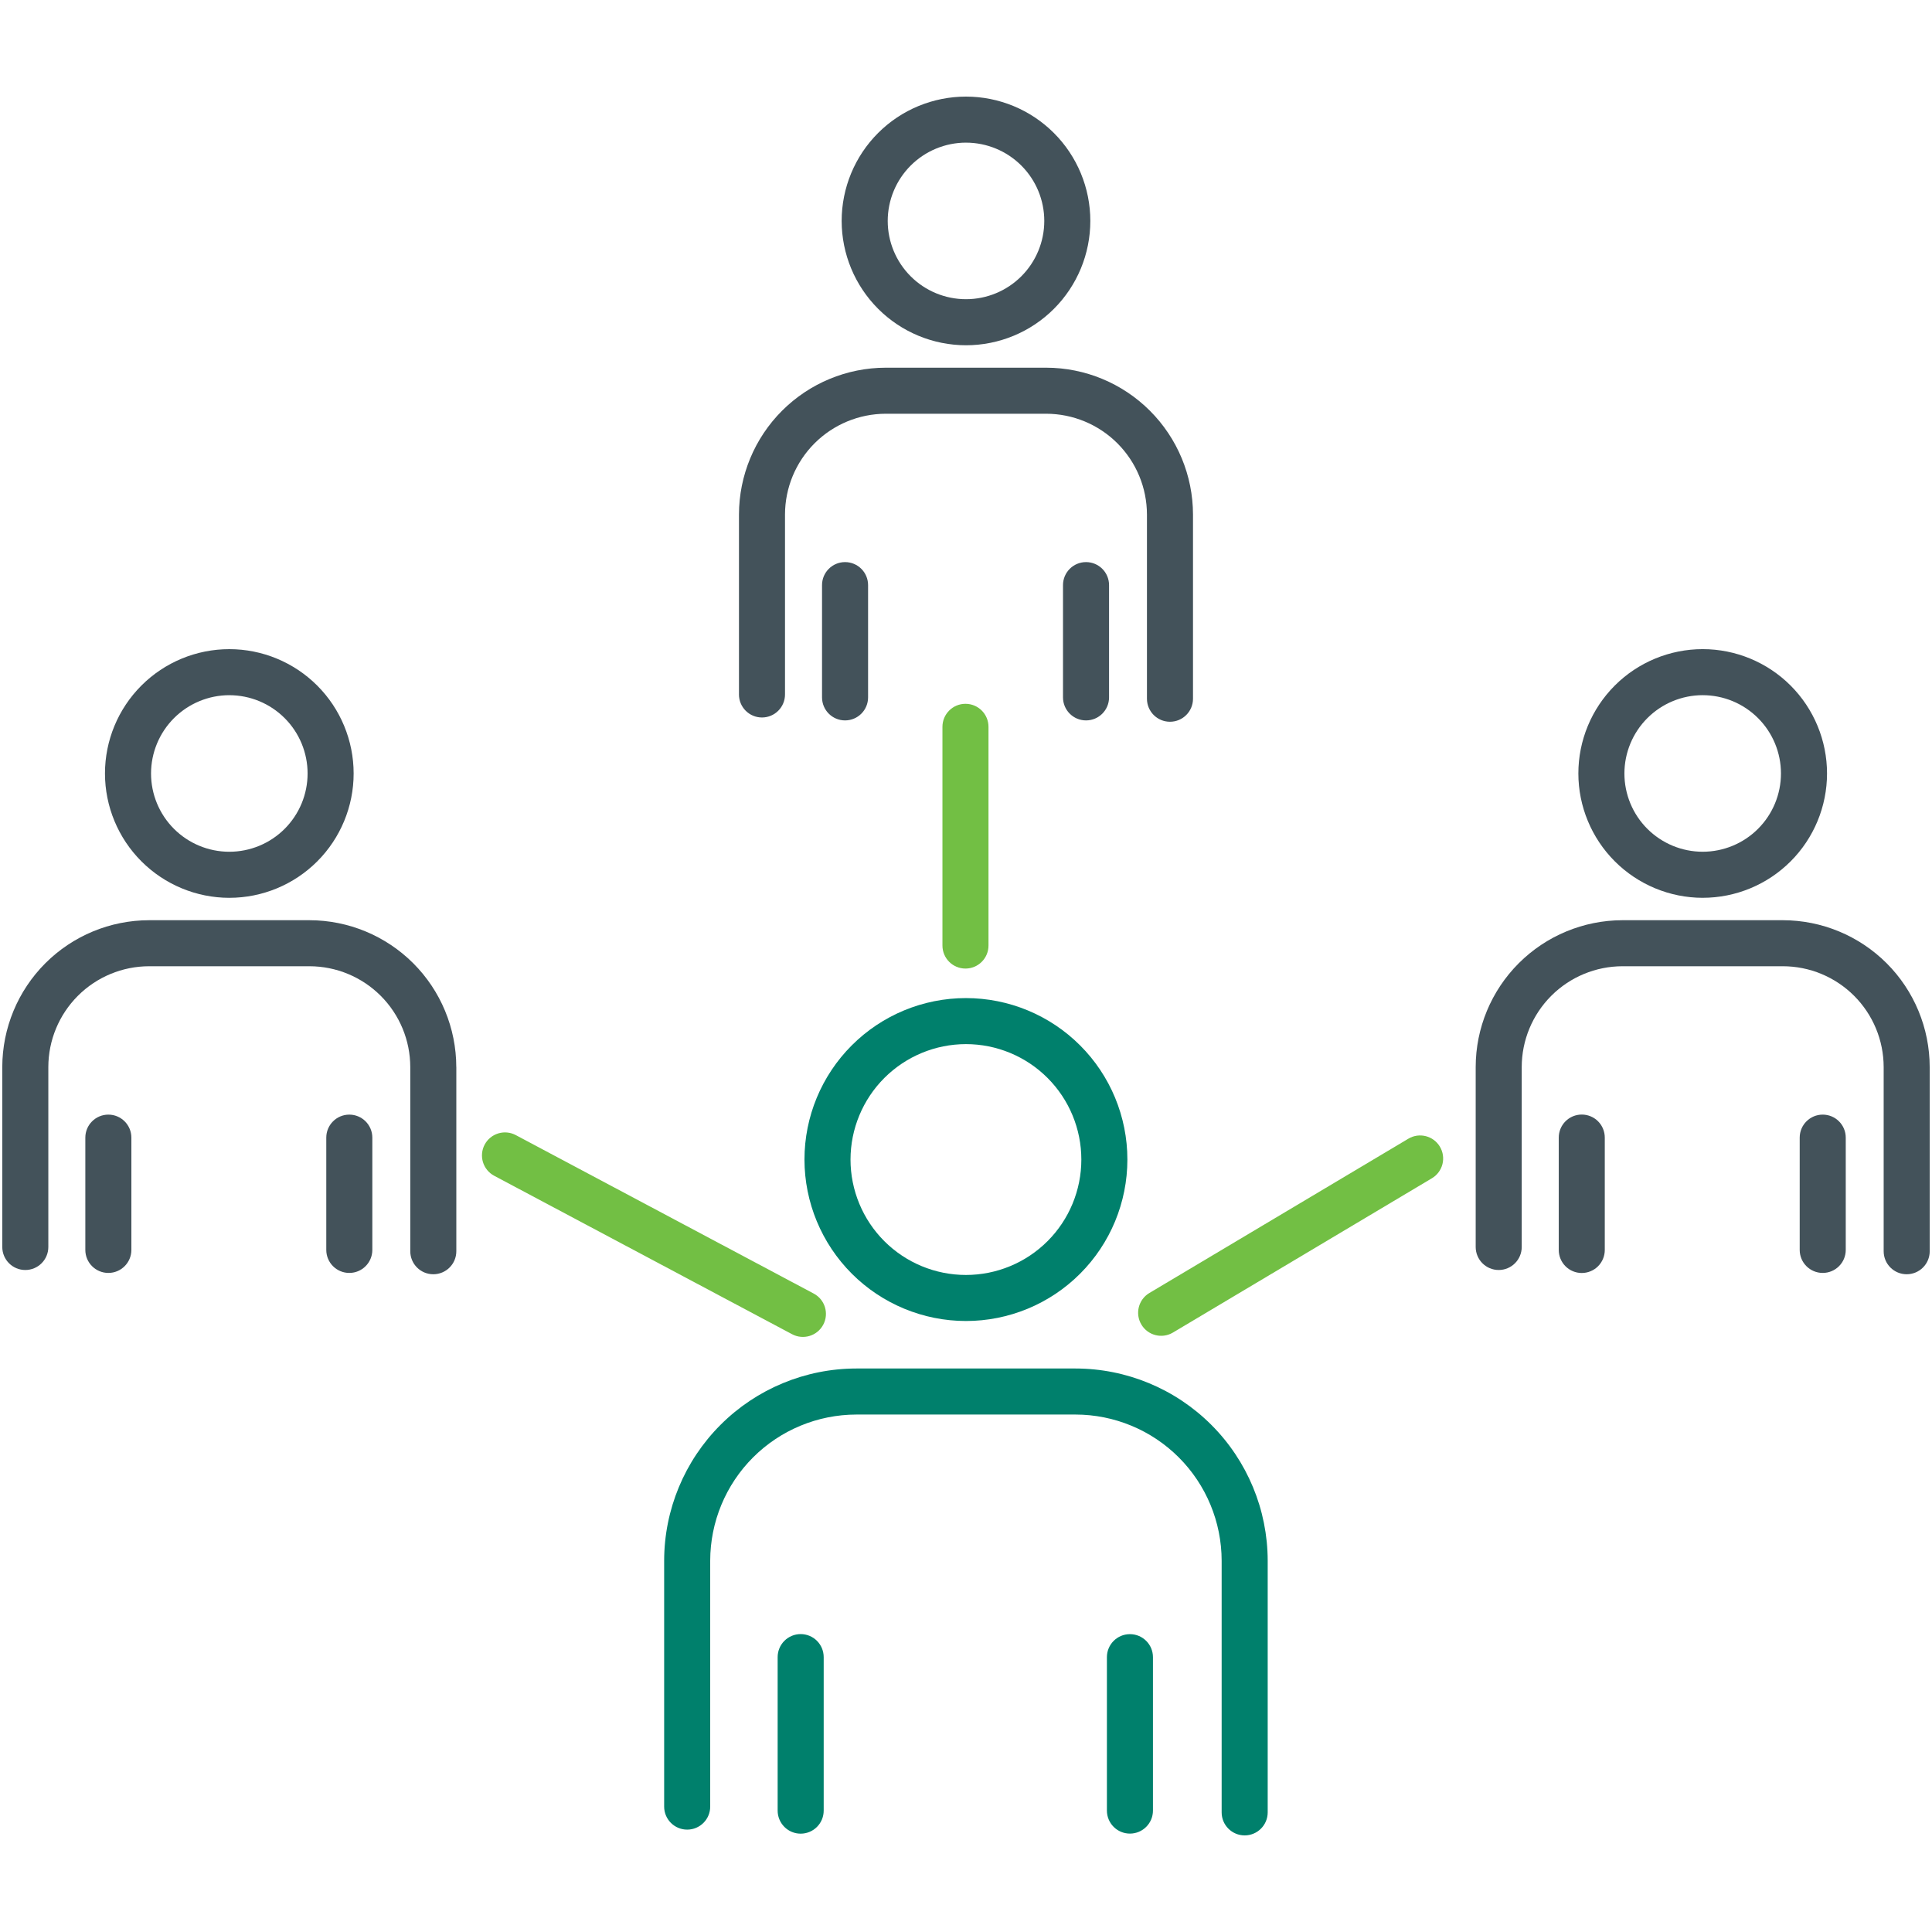 <?xml version="1.0" encoding="UTF-8"?>
<svg id="Layer_1" xmlns="http://www.w3.org/2000/svg" version="1.1" viewBox="0 0 1200 1200">
  <!-- Generator: Adobe Illustrator 29.2.1, SVG Export Plug-In . SVG Version: 2.1.0 Build 116)  -->
  <defs>
    <style>
      .st0 {
        fill: #00806c;
      }

      .st1 {
        fill: #72bf44;
      }

      .st2 {
        fill: #43525a;
      }
    </style>
  </defs>
  <path class="st0" d="M599.95,820.5c26.6,0,52.11-10.56,70.91-29.37,18.81-18.81,29.38-44.32,29.38-70.91s-10.56-52.11-29.37-70.91c-18.81-18.81-44.32-29.38-70.92-29.38s-52.11,10.57-70.91,29.38c-18.81,18.81-29.37,44.31-29.37,70.91.03,26.58,10.61,52.08,29.4,70.88,18.8,18.8,44.29,29.38,70.88,29.4h0ZM599.95,648.52c19.02,0,37.25,7.55,50.69,21,13.44,13.44,21,31.68,21,50.69,0,19.02-7.55,37.25-20.99,50.69-13.44,13.44-31.68,21-50.69,21s-37.25-7.55-50.69-21c-13.44-13.44-21-31.68-21-50.69.02-19,7.58-37.23,21.02-50.67,13.44-13.44,31.66-21,50.67-21.02h0ZM787.39,969.39v156.31c0,7.9-6.4,14.3-14.3,14.3s-14.3-6.4-14.3-14.3v-156.31c-.03-24.07-9.6-47.15-26.62-64.17-17.02-17.02-40.1-26.6-64.17-26.62h-136.09c-24.07.03-47.15,9.61-64.17,26.62-17.02,17.02-26.59,40.1-26.62,64.17v152.72c0,7.9-6.4,14.3-14.3,14.3s-14.3-6.4-14.3-14.3v-152.72c.03-31.66,12.62-62,35.01-84.39,22.38-22.38,52.73-34.97,84.38-35h136.09c31.66.03,62,12.62,84.38,35,22.39,22.38,34.97,52.73,35.01,84.39h0ZM511.61,1029.3v95.28c.01,3.8-1.49,7.45-4.17,10.14-2.68,2.69-6.33,4.2-10.13,4.2s-7.44-1.51-10.12-4.2c-2.68-2.7-4.19-6.34-4.18-10.14v-95.28c-.01-3.8,1.49-7.45,4.18-10.14,2.68-2.69,6.33-4.2,10.12-4.2s7.45,1.51,10.13,4.2c2.68,2.69,4.18,6.34,4.17,10.14ZM716.12,1029.3v95.28c0,7.9-6.4,14.3-14.3,14.3s-14.3-6.4-14.3-14.3v-95.28c0-7.9,6.4-14.3,14.3-14.3s14.3,6.4,14.3,14.3Z"/>
  <path class="st2" d="M1057.57,557.64c20.48,0,40.13-8.14,54.61-22.62,14.48-14.48,22.62-34.13,22.62-54.6s-8.14-40.13-22.62-54.61c-14.48-14.48-34.13-22.62-54.6-22.62s-40.13,8.14-54.61,22.62c-14.48,14.49-22.62,34.13-22.62,54.61.02,20.47,8.17,40.1,22.65,54.58,14.48,14.48,34.11,22.62,54.58,22.65h0ZM1057.57,431.79h0c12.9,0,25.27,5.12,34.38,14.24,9.12,9.12,14.24,21.49,14.24,34.38s-5.12,25.27-14.24,34.38c-9.12,9.12-21.49,14.24-34.38,14.24-12.89,0-25.26-5.13-34.38-14.24-9.12-9.12-14.24-21.49-14.24-34.38.02-12.89,5.14-25.25,14.26-34.37,9.12-9.12,21.47-14.24,34.37-14.26h0ZM1198.58,662.77v114.4h0c0,7.9-6.4,14.29-14.3,14.29s-14.3-6.4-14.3-14.3v-114.4c-.02-16.6-6.62-32.51-18.36-44.25-11.74-11.74-27.65-18.34-44.25-18.36h-99.59c-16.6.02-32.52,6.62-44.25,18.36-11.74,11.74-18.34,27.65-18.36,44.25v111.76c0,7.9-6.4,14.3-14.3,14.3s-14.29-6.4-14.29-14.3v-111.76c.02-24.18,9.64-47.36,26.74-64.46,17.1-17.1,40.28-26.71,64.46-26.74h99.59c24.18.03,47.36,9.65,64.46,26.74,17.1,17.1,26.71,40.28,26.74,64.46h0ZM996.76,706.61v69.73c.01,3.8-1.49,7.45-4.17,10.14-2.68,2.69-6.33,4.2-10.13,4.2s-7.44-1.51-10.12-4.2c-2.68-2.7-4.18-6.34-4.17-10.14v-69.73c-.01-3.8,1.49-7.45,4.17-10.14,2.68-2.7,6.33-4.2,10.12-4.2s7.45,1.51,10.13,4.2c2.68,2.69,4.18,6.34,4.17,10.14ZM1146.43,706.61v69.73c0,7.9-6.4,14.3-14.3,14.3s-14.3-6.4-14.3-14.3v-69.73c0-7.9,6.4-14.3,14.3-14.3s14.3,6.4,14.3,14.3ZM600,214.45c20.48,0,40.13-8.14,54.6-22.62,14.49-14.49,22.62-34.13,22.62-54.61s-8.14-40.13-22.62-54.6c-14.49-14.49-34.13-22.62-54.61-22.62s-40.13,8.14-54.6,22.62c-14.49,14.48-22.62,34.13-22.62,54.6.02,20.47,8.17,40.1,22.65,54.58,14.47,14.48,34.1,22.62,54.58,22.65h0ZM600,88.6c12.89,0,25.26,5.13,34.38,14.24,9.12,9.12,14.24,21.49,14.24,34.38s-5.13,25.27-14.24,34.38c-9.12,9.12-21.49,14.24-34.38,14.24s-25.27-5.12-34.38-14.24c-9.12-9.12-14.24-21.49-14.24-34.38.01-12.89,5.14-25.25,14.25-34.37,9.12-9.12,21.48-14.24,34.37-14.26h0ZM458.99,431.35v-111.76c.03-24.18,9.65-47.36,26.74-64.46,17.1-17.1,40.28-26.72,64.46-26.75h99.59c24.18.03,47.37,9.65,64.46,26.75,17.1,17.1,26.72,40.28,26.75,64.46v114.4c0,7.9-6.4,14.3-14.3,14.3s-14.3-6.4-14.3-14.3v-114.4c-.02-16.6-6.62-32.51-18.36-44.25-11.73-11.73-27.65-18.34-44.25-18.36h-99.59c-16.6.02-32.51,6.62-44.25,18.36-11.73,11.73-18.34,27.65-18.36,44.24v111.76c0,7.9-6.4,14.3-14.3,14.3s-14.3-6.4-14.3-14.3h0ZM524.88,447.46c-7.9,0-14.3-6.4-14.3-14.3v-69.73c0-7.9,6.4-14.3,14.3-14.3s14.3,6.4,14.3,14.3v69.73c0,7.9-6.4,14.3-14.3,14.3ZM674.55,447.46c-7.9,0-14.3-6.4-14.3-14.3v-69.73c0-7.9,6.4-14.3,14.3-14.3s14.3,6.4,14.3,14.3v69.73c0,7.9-6.4,14.3-14.3,14.3ZM142.43,557.65c20.48,0,40.13-8.14,54.6-22.62,14.48-14.48,22.62-34.13,22.62-54.6s-8.14-40.13-22.62-54.61c-14.49-14.48-34.13-22.62-54.61-22.62s-40.13,8.14-54.6,22.62c-14.49,14.49-22.62,34.13-22.62,54.61.02,20.47,8.17,40.1,22.65,54.58,14.48,14.48,34.11,22.62,54.59,22.65h0ZM142.43,431.8h0c12.89,0,25.26,5.12,34.38,14.24,9.12,9.12,14.24,21.49,14.24,34.38,0,12.9-5.13,25.27-14.24,34.38-9.12,9.12-21.49,14.24-34.38,14.24s-25.27-5.13-34.38-14.24c-9.12-9.12-14.24-21.49-14.24-34.38.02-12.89,5.14-25.25,14.26-34.37,9.12-9.12,21.48-14.24,34.37-14.26h0ZM283.43,662.76v114.4c0,7.9-6.4,14.3-14.3,14.3s-14.3-6.4-14.3-14.3v-114.4c-.02-16.6-6.62-32.51-18.36-44.25-11.74-11.74-27.65-18.34-44.25-18.36h-99.59c-16.6.02-32.52,6.62-44.25,18.36-11.74,11.74-18.34,27.65-18.36,44.25v111.76c0,7.9-6.4,14.3-14.3,14.3s-14.3-6.4-14.3-14.3v-111.76c.03-24.18,9.65-47.36,26.74-64.46,17.1-17.1,40.28-26.71,64.46-26.74h99.59c24.18.03,47.36,9.65,64.46,26.74,17.1,17.1,26.71,40.28,26.74,64.46h0ZM81.6,706.61v69.73c0,7.9-6.4,14.3-14.3,14.3s-14.3-6.4-14.3-14.3v-69.73c0-7.9,6.4-14.3,14.3-14.3s14.3,6.4,14.3,14.3ZM231.26,706.61v69.73c0,7.9-6.4,14.3-14.3,14.3s-14.3-6.4-14.3-14.3v-69.73c0-7.9,6.4-14.3,14.3-14.3s14.3,6.4,14.3,14.3Z"/>
  <path class="st1" d="M491.99,828.71l-185.04-98.42c-3.35-1.78-5.86-4.82-6.97-8.45-1.11-3.62-.73-7.55,1.05-10.9,1.78-3.35,4.82-5.85,8.45-6.96,3.63-1.11,7.55-.73,10.9,1.06l185.04,98.42c6.97,3.71,9.62,12.36,5.91,19.34-3.71,6.97-12.37,9.62-19.34,5.91h0ZM894.35,712.24c1.94,3.26,2.51,7.15,1.58,10.83-.93,3.67-3.28,6.83-6.54,8.77l-160.86,95.84c-6.79,4.04-15.56,1.82-19.6-4.97-4.05-6.79-1.82-15.56,4.96-19.6l160.86-95.84c6.79-4.04,15.56-1.82,19.6,4.96h0ZM599.67,601.59c-7.9,0-14.3-6.4-14.3-14.3v-135.84c0-7.9,6.4-14.3,14.3-14.3s14.3,6.4,14.3,14.3v135.84c0,7.9-6.4,14.3-14.3,14.3Z"/>
</svg>